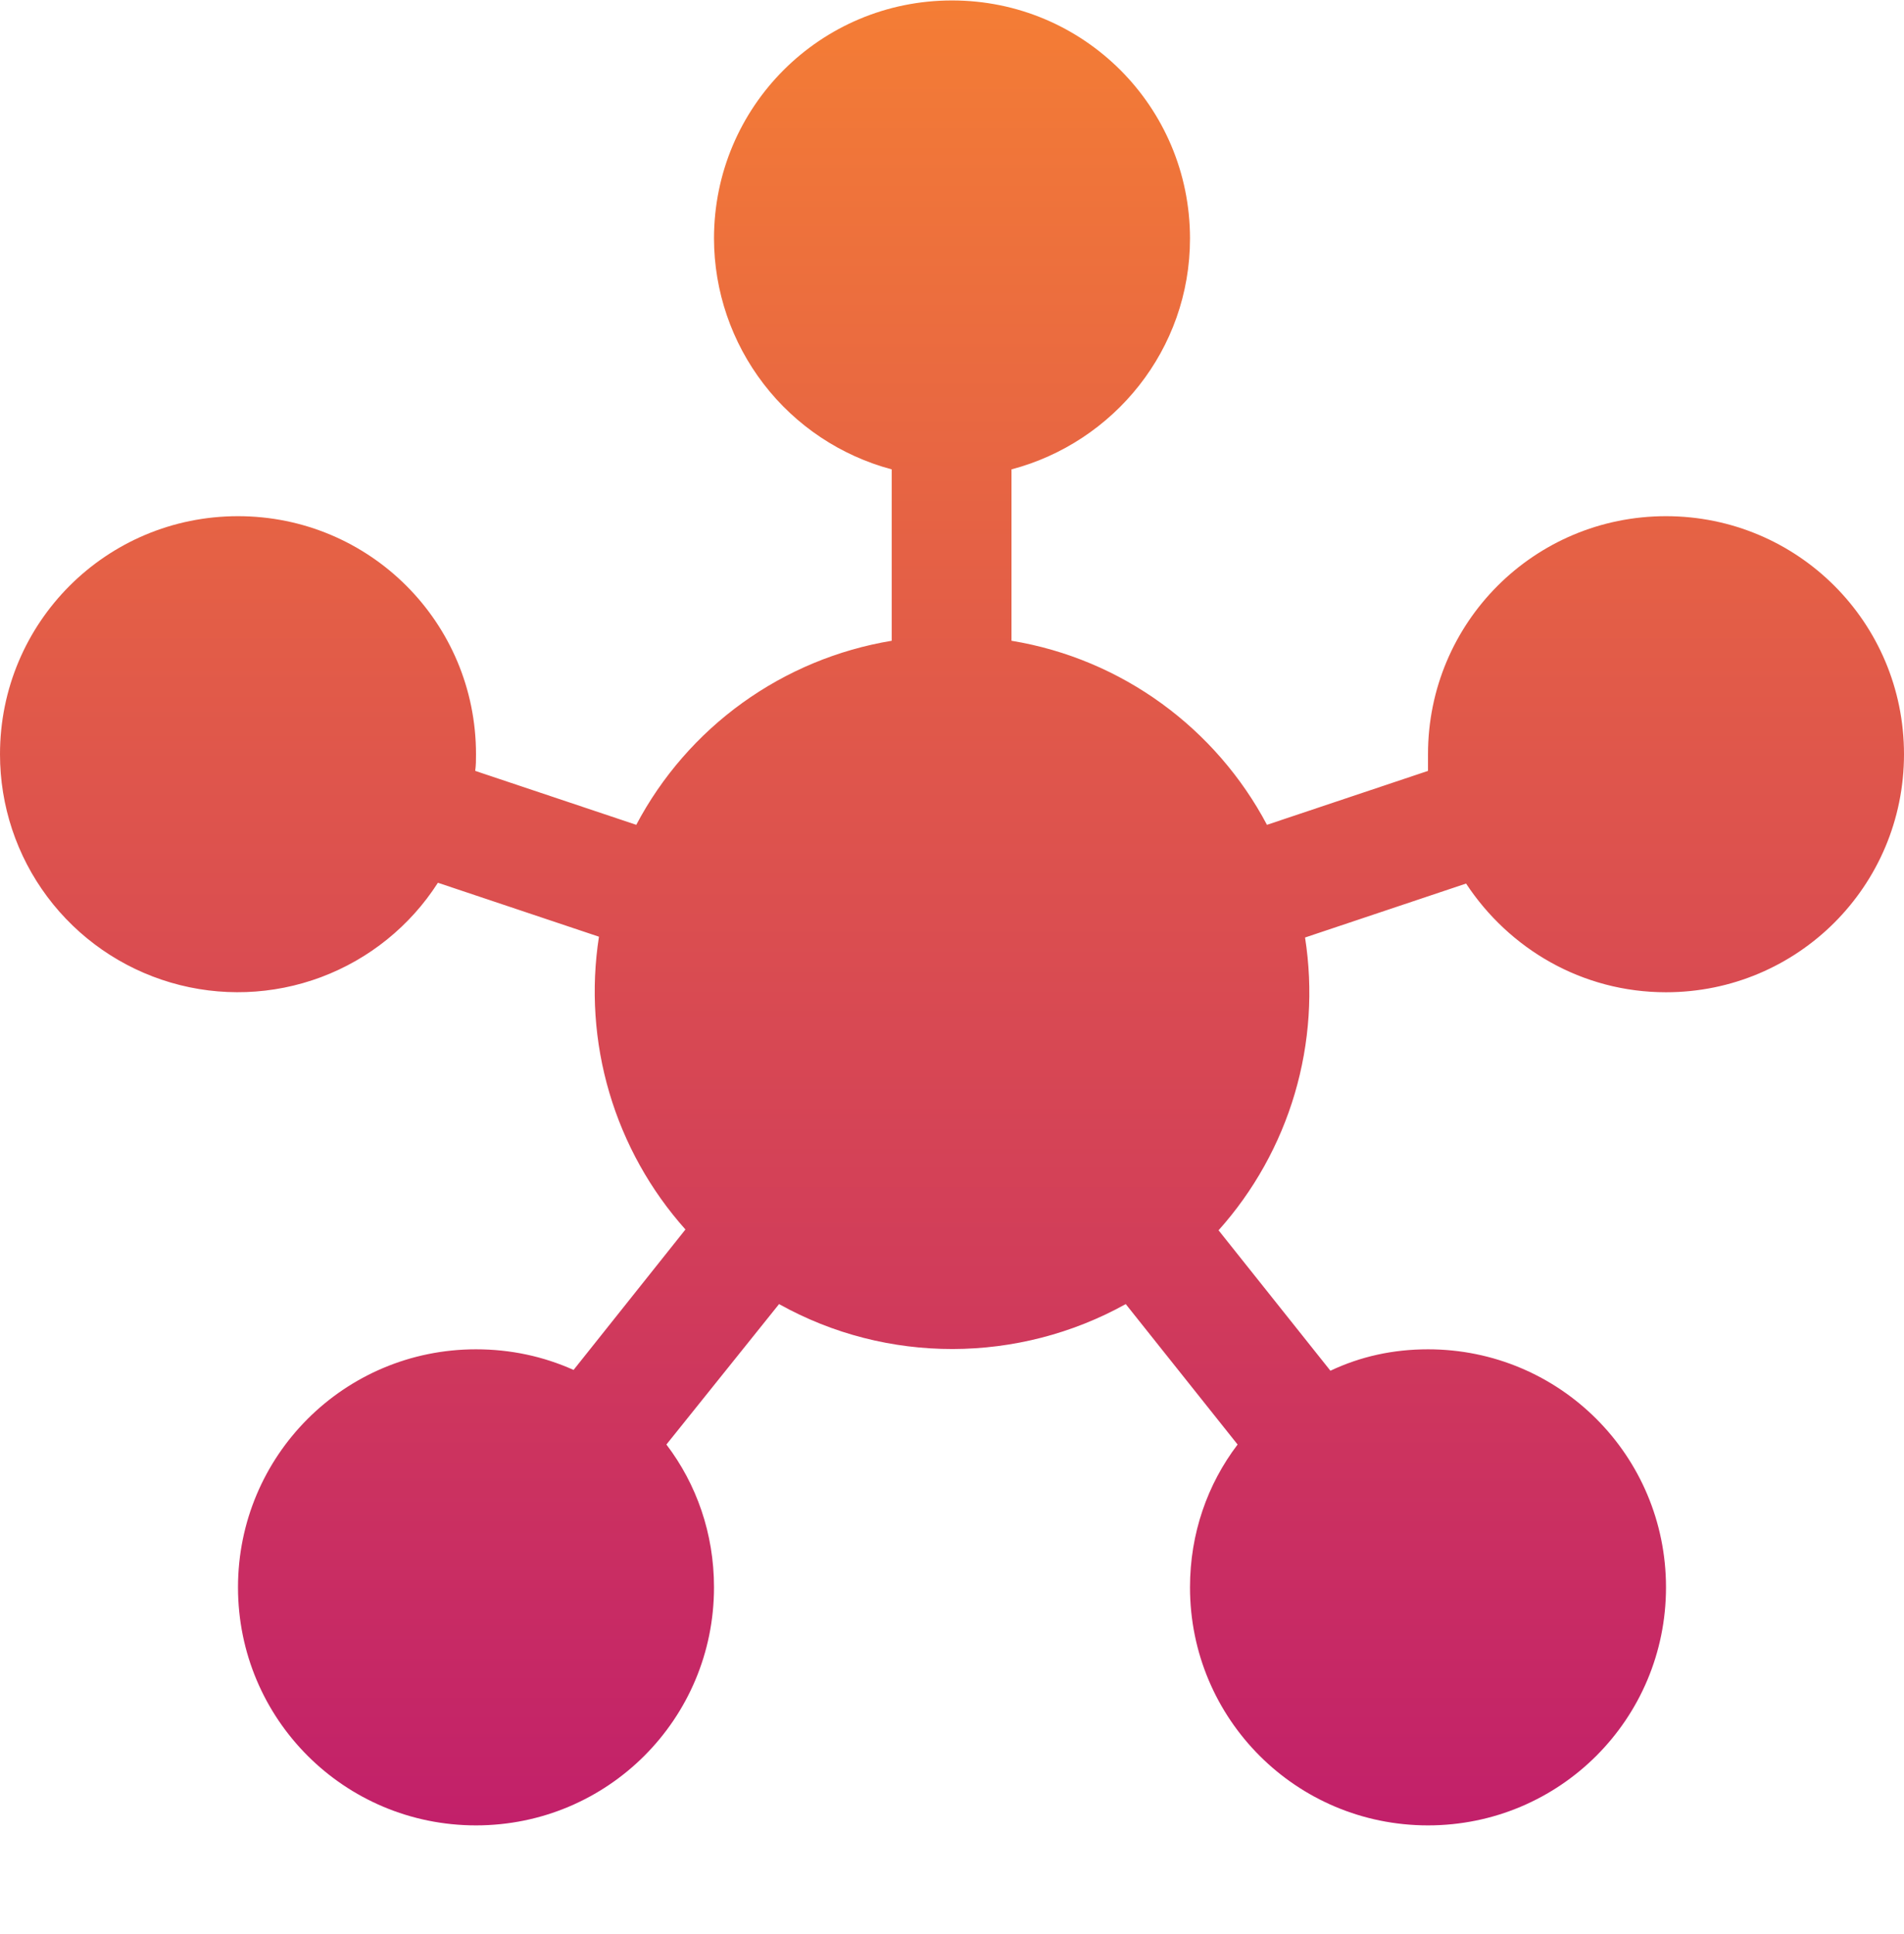 <svg xmlns="http://www.w3.org/2000/svg" width="64" height="65" viewBox="0 0 64 65" fill="none"><g clip-path="url(#clip0_658_231)"><path d="M22.4 48.548C23.413 49.881 24 51.535 24 53.348C24 57.775 20.427 61.348 16 61.348C11.573 61.348 8 57.775 8 53.348C8 48.921 11.573 45.348 16 45.348C17.173 45.348 18.267 45.588 19.28 46.041L23.04 41.321C21.859 39.998 20.986 38.429 20.483 36.727C19.98 35.026 19.861 33.234 20.133 31.481L14.72 29.668C13.787 31.123 12.408 32.236 10.79 32.841C9.171 33.446 7.4 33.51 5.741 33.023C4.083 32.536 2.628 31.526 1.592 30.142C0.557 28.758 -0.001 27.076 2.6675e-06 25.348C2.6675e-06 20.921 3.573 17.348 8 17.348C12.427 17.348 16 20.921 16 25.348C16 25.535 16 25.721 15.973 25.908L21.387 27.721C22.245 26.098 23.466 24.695 24.955 23.622C26.445 22.549 28.162 21.835 29.973 21.535V15.775C28.263 15.318 26.75 14.311 25.671 12.908C24.591 11.505 24.003 9.785 24 8.015C24 3.588 27.573 0.015 32 0.015C36.427 0.015 40 3.588 40 8.015C40 11.748 37.44 14.868 34 15.775V21.535C37.733 22.148 40.88 24.495 42.587 27.721L48 25.908V25.348C48 20.921 51.573 17.348 56 17.348C60.427 17.348 64 20.921 64 25.348C64 29.775 60.427 33.348 56 33.348C53.173 33.348 50.72 31.881 49.28 29.695L43.867 31.508C44.142 33.261 44.023 35.053 43.521 36.755C43.018 38.457 42.143 40.026 40.96 41.348L44.72 46.068C45.733 45.588 46.827 45.348 48 45.348C52.427 45.348 56 48.921 56 53.348C56 57.775 52.427 61.348 48 61.348C43.573 61.348 40 57.775 40 53.348C40 51.535 40.587 49.881 41.6 48.548L37.84 43.828C34.24 45.828 29.813 45.855 26.187 43.828L22.4 48.548Z" fill="url(#paint0_linear_658_231)"></path></g><defs><linearGradient id="paint0_linear_658_231" x1="32" y1="0.015" x2="32" y2="61.348" gradientUnits="userSpaceOnUse"><stop stop-color="#F47D35"></stop><stop offset="1" stop-color="#C2206A"></stop></linearGradient><clipPath id="clip0_658_231"><rect width="64" height="64" fill="white" transform="translate(0 0.015)"></rect></clipPath></defs></svg>